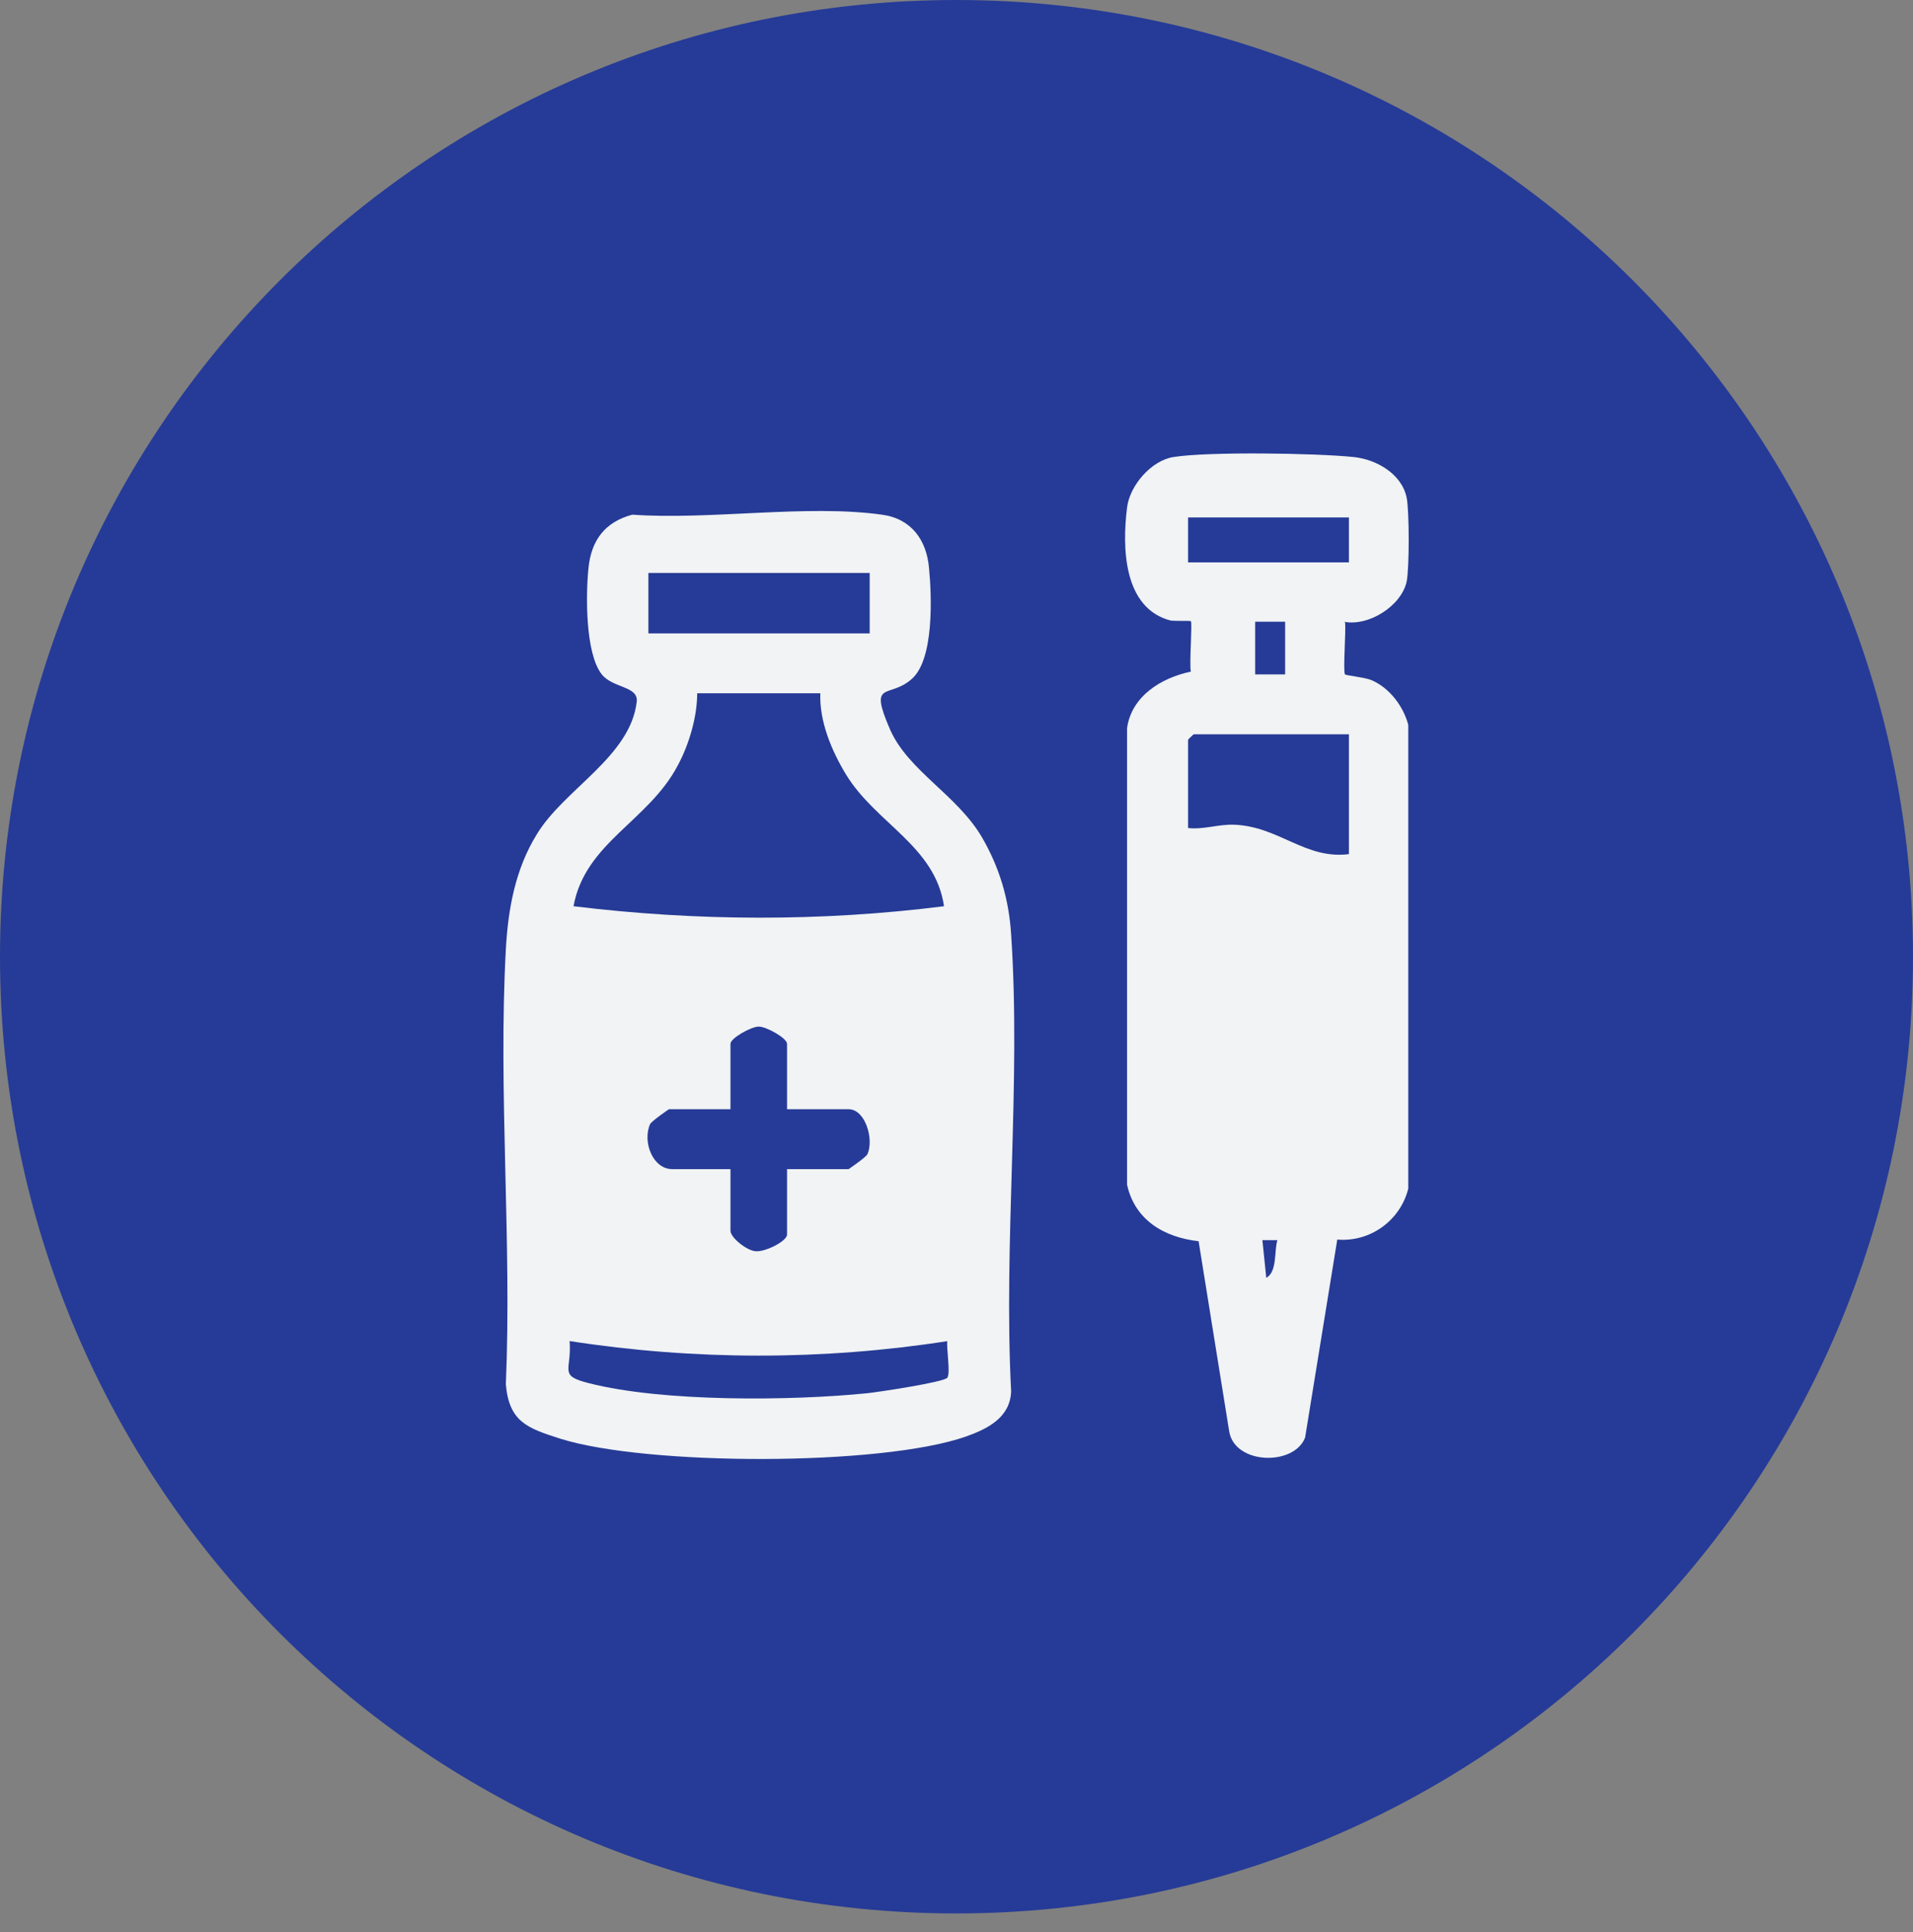 <svg width="100" height="101" viewBox="0 0 100 101" fill="none" xmlns="http://www.w3.org/2000/svg">
<rect x="0" y="0" width="100" height="101" fill="#808080" stroke="none"/>
<path d="M100 50.014C100 77.617 77.617 100.029 49.986 100.029C22.354 100.029 0 77.646 0 50.014C0 22.383 22.383 0 49.986 0C77.588 0 100 22.383 100 50.014Z" fill="#263B97"/>
<path d="M49.551 70.107C43.027 71.122 36.329 71.122 29.777 70.107C29.893 71.673 29.168 71.905 30.792 72.311C34.648 73.297 41.345 73.239 45.346 72.833C45.897 72.775 49.377 72.253 49.522 72.021C49.696 71.76 49.464 70.513 49.522 70.078M41.142 57.988V54.566C41.142 54.277 40.07 53.668 39.664 53.668C39.258 53.668 38.185 54.277 38.185 54.566V57.988H34.967C34.967 57.988 34.068 58.597 33.981 58.771C33.575 59.699 34.126 61.119 35.141 61.119H38.185V64.338C38.185 64.714 39.055 65.381 39.49 65.41C39.983 65.468 41.142 64.888 41.142 64.54V61.119H44.361C44.361 61.119 45.26 60.51 45.346 60.336C45.694 59.553 45.231 57.988 44.361 57.988H41.142ZM42.911 36.242H36.445C36.445 37.489 36.011 38.939 35.431 40.012C33.894 42.94 30.589 44.042 29.98 47.376C36.416 48.159 42.911 48.188 49.348 47.376C48.884 44.216 45.782 43.056 44.216 40.475C43.462 39.229 42.824 37.692 42.882 36.242M33.894 33.111H45.462V29.951H33.894V33.111ZM33.053 26.906C37.112 27.196 42.186 26.355 46.1 26.906C47.637 27.109 48.449 28.24 48.565 29.719C48.71 31.197 48.826 34.474 47.666 35.489C46.477 36.561 45.376 35.489 46.535 38.156C47.492 40.302 50.014 41.548 51.319 43.752C52.247 45.346 52.74 46.999 52.856 48.855C53.378 56.596 52.45 64.946 52.856 72.746C52.798 74.109 51.638 74.688 50.507 75.094C46.042 76.66 33.807 76.631 29.284 75.21C27.573 74.659 26.616 74.34 26.442 72.369C26.762 64.888 26.037 57.089 26.442 49.638C26.558 47.521 26.935 45.434 28.066 43.607C29.487 41.258 32.966 39.548 33.285 36.677C33.372 35.865 32.038 35.981 31.458 35.257C30.589 34.155 30.618 31.082 30.763 29.69C30.908 28.24 31.632 27.283 33.053 26.906Z" fill="#F1F3F4"/>
<path d="M66.773 64.831H65.99L66.193 66.802C66.773 66.483 66.599 65.41 66.773 64.831ZM70.513 38.388H62.395C62.395 38.388 62.105 38.649 62.105 38.678V43.288C62.946 43.375 63.671 43.085 64.512 43.114C66.86 43.201 68.223 44.941 70.513 44.651V38.388ZM65.613 35.257H67.179V32.502H65.613V35.257ZM70.513 27.051H62.105V29.4H70.513V27.051ZM70.31 32.531C70.368 32.966 70.194 35.141 70.31 35.257C70.368 35.315 71.296 35.402 71.673 35.547C72.63 35.952 73.355 36.909 73.616 37.895V62.134C73.21 63.787 71.644 64.946 69.904 64.802L68.223 75.152C67.643 76.66 64.511 76.573 64.251 74.804L62.656 64.888C60.858 64.685 59.322 63.787 58.916 61.931V38.069C59.148 36.387 60.713 35.431 62.25 35.112C62.163 34.706 62.337 32.56 62.25 32.473C62.221 32.444 61.496 32.473 61.206 32.444C58.713 31.806 58.655 28.617 58.916 26.529C59.061 25.37 60.191 24.065 61.351 23.891C63.178 23.601 68.774 23.688 70.745 23.891C71.934 24.007 73.268 24.761 73.529 26.008C73.674 26.703 73.674 29.748 73.529 30.415C73.239 31.691 71.528 32.763 70.252 32.502" fill="#F1F3F4"/>
</svg>
